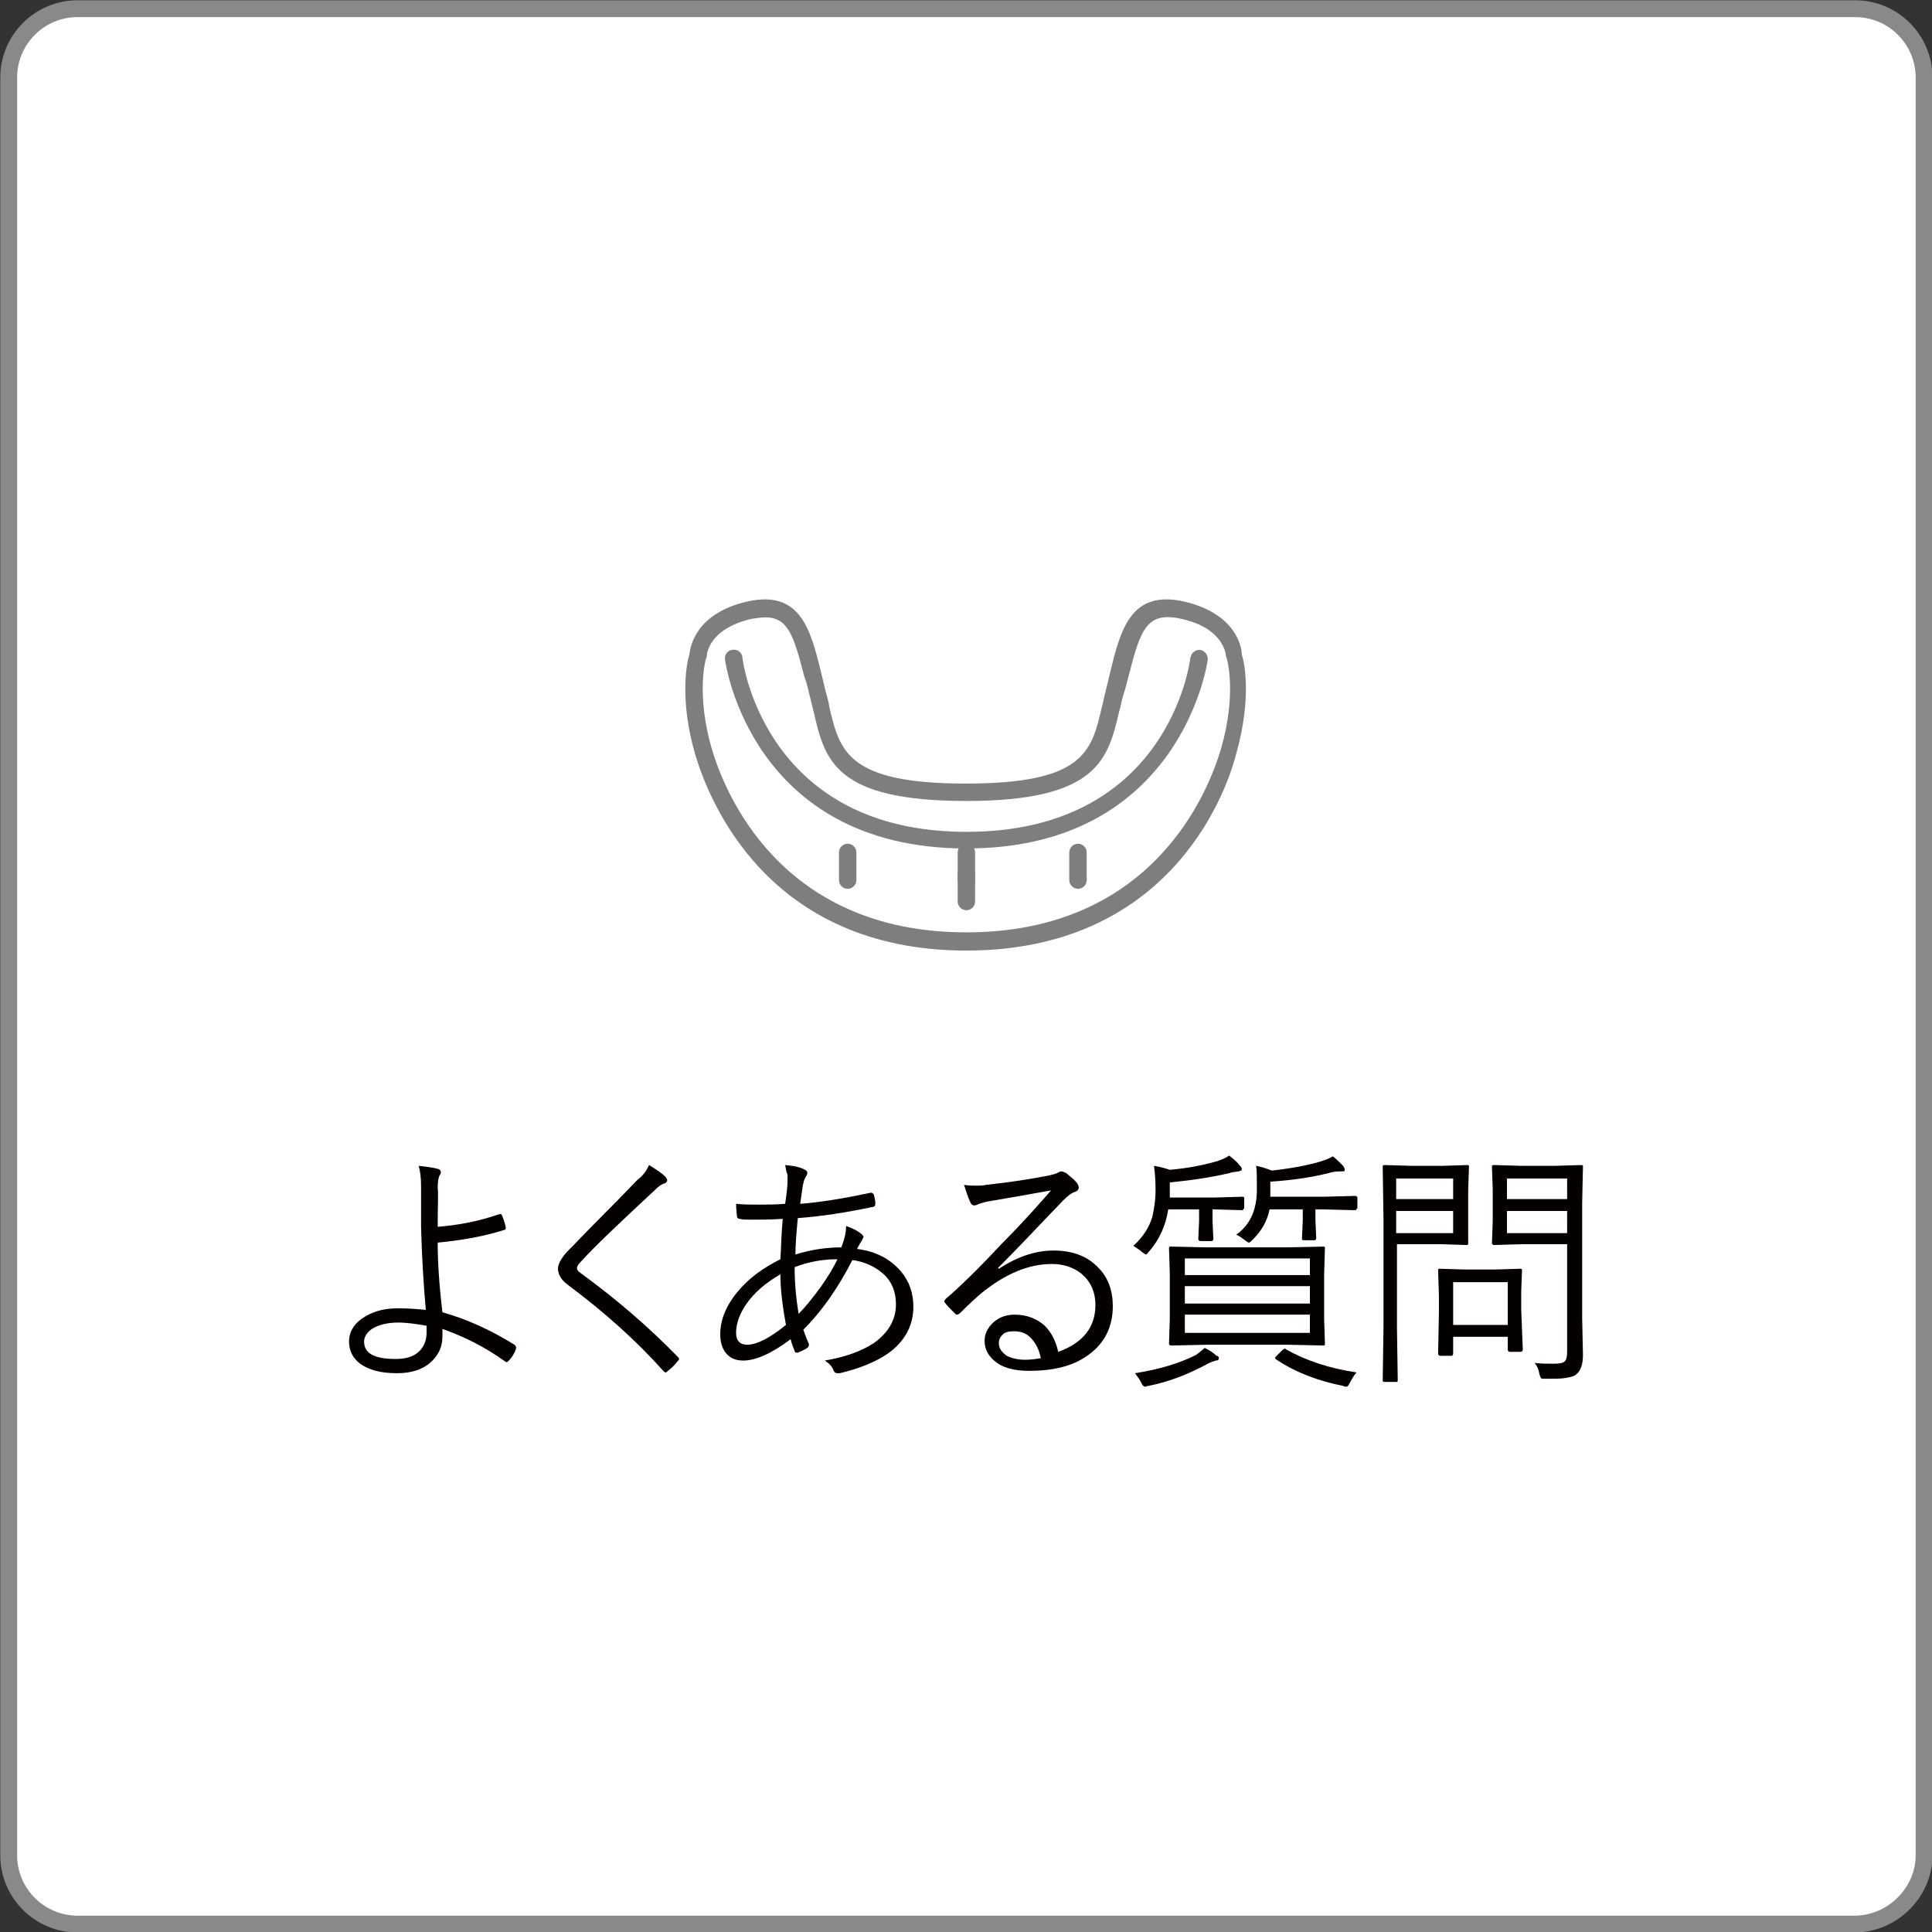 <?xml version="1.0" encoding="utf-8"?>
<!-- Generator: Adobe Illustrator 27.7.0, SVG Export Plug-In . SVG Version: 6.00 Build 0)  -->
<svg version="1.1" id="レイヤー_1" xmlns="http://www.w3.org/2000/svg" xmlns:xlink="http://www.w3.org/1999/xlink" x="0px"
	 y="0px" viewBox="0 0 244.1 244.1" style="enable-background:new 0 0 244.1 244.1;" xml:space="preserve">
<rect x="0" y="0" width="244.1" height="244.1" fill="#333333" stroke="none"/>
<style type="text/css">
	.st0{fill:#FFFFFF;stroke:#898989;stroke-width:2.126;stroke-miterlimit:10;}
	.st1{fill:#040000;}
	.st2{fill:#7E7E7F;}
	.st3{fill:#7E7D7F;}
</style>
<path class="st0" d="M234.3,243.1H9.8c-4.8,0-8.7-3.9-8.7-8.7V9.8C1.1,5,5,1.1,9.8,1.1h224.6c4.8,0,8.7,3.9,8.7,8.7v224.6
	C243.1,239.1,239.1,243.1,234.3,243.1z"/>
<g>
	<path class="st1" d="M55.3,155c2.6-0.2,5.2-0.7,7.8-1.6c0,0,0.1,0,0.1,0c0.1,0,0.2,0,0.2,0.1c0.2,0.5,0.4,1,0.5,1.6
		c0,0,0,0.1,0,0.1c0,0.1-0.1,0.2-0.2,0.2c-2.5,0.8-5.3,1.3-8.4,1.6c0,2.5,0.2,5.5,0.6,8.8c3.2,0.9,6.2,2.3,9.1,4.1
		c0.1,0.1,0.2,0.2,0.2,0.3c0,0,0,0.1,0,0.2c-0.2,0.6-0.5,1.1-1,1.6c-0.1,0.1-0.2,0.1-0.2,0.1c0,0-0.1,0-0.2-0.1
		c-2.5-1.8-5.1-3.1-7.9-4.1c0,0.3,0,0.6,0,0.9c0,1.5-0.6,2.6-1.7,3.5c-1,0.8-2.4,1.2-4,1.2c-2.1,0-3.6-0.4-4.7-1.2
		c-0.9-0.7-1.4-1.6-1.4-2.8c0-1.3,0.7-2.4,2.1-3.2c1.2-0.7,2.5-1,4.1-1c1.4,0,2.5,0.1,3.5,0.2c-0.3-3.3-0.5-6.8-0.6-10.5l0-5.1
		c0-1.1-0.1-1.9-0.3-2.6c0.9,0.1,1.8,0.2,2.5,0.4c0.2,0.1,0.3,0.2,0.3,0.4c0,0.1,0,0.2-0.1,0.3c-0.2,0.3-0.3,0.9-0.3,1.7
		C55.4,150.7,55.3,152.3,55.3,155z M53.9,167.5c-1.2-0.2-2.4-0.4-3.6-0.4c-1.4,0-2.5,0.3-3.3,0.8c-0.6,0.4-1,1-1,1.6
		c0,1.5,1.3,2.2,4,2.2c1.3,0,2.3-0.3,3-1c0.6-0.6,0.9-1.4,0.9-2.4C53.9,167.9,53.9,167.6,53.9,167.5z"/>
	<path class="st1" d="M82,147.2c1,0.6,1.7,1.1,2.1,1.5c0.1,0.2,0.2,0.3,0.2,0.4c0,0.2-0.1,0.3-0.3,0.4c-0.4,0.1-0.8,0.4-1.2,0.8
		c-4.4,4.1-7.6,7.1-9.4,9.1c-0.3,0.3-0.5,0.6-0.5,0.8c0,0.2,0.1,0.4,0.4,0.6c4.8,3.5,8.9,7.1,12.3,10.6c0.1,0.1,0.2,0.2,0.2,0.3
		c0,0.1-0.1,0.2-0.2,0.3c-0.3,0.4-0.7,0.8-1.2,1.2c-0.1,0.1-0.2,0.2-0.3,0.2c-0.1,0-0.2-0.1-0.3-0.2c-3.4-3.8-7.4-7.4-12.1-10.9
		c-0.8-0.6-1.2-1.3-1.2-2c0-0.6,0.4-1.3,1.1-2.1c1.1-1.1,2.6-2.7,4.7-4.8c2.5-2.5,3.9-4,4.2-4.3C81.2,148.6,81.7,147.9,82,147.2z"/>
	<path class="st1" d="M99.2,147.2c1.2,0.1,2,0.3,2.5,0.6c0.2,0.1,0.3,0.2,0.3,0.4s-0.1,0.3-0.2,0.5c-0.2,0.3-0.3,0.7-0.4,1.3
		c-0.1,0.7-0.2,1.4-0.3,2.1c2.6-0.2,5.6-0.7,8.9-1.4c0,0,0.1,0,0.1,0c0.1,0,0.2,0.1,0.3,0.2c0.1,0.4,0.2,0.8,0.2,1.2
		c0,0.2-0.1,0.4-0.4,0.4c-3.3,0.7-6.5,1.2-9.4,1.4c-0.2,2-0.3,3.6-0.3,4.6c1.9-0.6,3.9-0.9,5.8-0.9c0.4-1,0.6-1.9,0.6-2.7
		c0.9,0.3,1.4,0.6,1.8,0.9c0.3,0.2,0.4,0.4,0.4,0.5c0,0-0.1,0.2-0.3,0.6c-0.1,0.1-0.2,0.3-0.3,0.5c-0.1,0.2-0.2,0.3-0.2,0.4
		c2.4,0.3,4.2,1.3,5.5,2.8c1.1,1.3,1.6,2.8,1.6,4.5c0,2.4-1.1,4.4-3.2,5.9c-1.6,1.1-3.6,1.9-6.1,2.5c-0.1,0-0.2,0-0.3,0
		c-0.2,0-0.4-0.1-0.5-0.4c-0.2-0.5-0.6-0.9-1.1-1.2c2.4-0.4,4.5-1.1,6.2-2.2c1.8-1.3,2.8-2.9,2.8-4.9c0-1.7-0.6-3.1-1.9-4.1
		c-1-0.8-2.2-1.3-3.6-1.5c-1.8,3.5-3.8,6.4-6.2,8.8c0.1,0.3,0.3,0.9,0.7,1.8c0,0.1,0,0.1,0,0.2c0,0.1-0.1,0.2-0.2,0.3
		c-0.3,0.2-0.7,0.4-1.2,0.6c-0.1,0-0.1,0-0.2,0c-0.1,0-0.2-0.1-0.2-0.2c-0.2-0.5-0.4-1-0.5-1.5c-2.4,1.8-4.4,2.7-6,2.7
		c-1.1,0-1.8-0.4-2.3-1.1c-0.4-0.6-0.6-1.3-0.6-2.2c0-1.8,0.7-3.6,2.2-5.4c1.4-1.7,3.2-3,5.4-4.1c0.1-1.4,0.1-3.1,0.3-5.1
		c-1.6,0.1-3,0.1-3.9,0.1c-0.7,0-1.2,0-1.5-0.1c-0.3,0-0.4-0.2-0.4-0.4c0-0.3-0.1-0.8-0.1-1.5c0.9,0.1,1.9,0.1,3,0.1
		c0.9,0,1.9,0,3.2-0.1c0.2-1.3,0.3-2.3,0.3-2.8c0-0.3,0-0.6,0-0.9C99.3,148,99.3,147.6,99.2,147.2z M98.6,161
		c-1.9,1.1-3.4,2.4-4.4,3.9c-0.8,1.2-1.2,2.4-1.2,3.5c0,1,0.5,1.5,1.4,1.5c1.2,0,2.8-0.8,4.9-2.5C98.9,165.2,98.6,163,98.6,161z
		 M100.9,166c0.8-0.8,1.7-1.9,2.8-3.4c0.9-1.3,1.6-2.4,2.1-3.5c-1.8,0-3.6,0.3-5.4,1C100.4,162.2,100.6,164.2,100.9,166z"/>
	<path class="st1" d="M132.8,150.4c-1.7,0.3-4.4,0.8-8,1.4c-0.4,0.1-0.8,0.2-1.1,0.3c-0.2,0.1-0.4,0.2-0.6,0.2
		c-0.2,0-0.4-0.1-0.5-0.4c-0.3-0.6-0.5-1.3-0.8-2.2c0.5,0.1,1.1,0.1,1.6,0.1c0.4,0,0.8,0,1.2-0.1c2.8-0.3,5.5-0.7,8-1.2
		c0.4-0.1,0.8-0.2,1-0.3c0.2-0.1,0.3-0.2,0.5-0.2c0.2,0,0.3,0.1,0.6,0.2c0.6,0.5,1.1,0.9,1.4,1.3c0.1,0.2,0.2,0.4,0.2,0.5
		c0,0.3-0.2,0.5-0.5,0.6c-0.4,0.1-0.9,0.5-1.5,1.1c-2.9,3-5.6,5.9-8.2,8.5l0.1,0.1c2.3-1.5,4.6-2.3,6.9-2.3c2.4,0,4.3,0.7,5.7,2.2
		c1.2,1.2,1.8,2.9,1.8,4.8c0,2.6-1,4.7-3.1,6.2c-1.9,1.4-4.4,2-7.5,2c-1.9,0-3.4-0.4-4.4-1.3c-0.8-0.7-1.2-1.5-1.2-2.5
		c0-0.9,0.4-1.7,1.2-2.4c0.7-0.6,1.6-0.9,2.6-0.9c1.5,0,2.8,0.5,3.8,1.4c0.8,0.8,1.4,1.9,1.7,3.3c3.1-1.1,4.7-3.1,4.7-5.9
		c0-1.7-0.6-3-1.8-4c-1-0.8-2.3-1.2-3.7-1.2c-2.9,0-5.8,1.2-8.8,3.6c-0.6,0.5-1.5,1.3-2.8,2.6c-0.1,0.1-0.3,0.2-0.4,0.2
		c-0.1,0-0.2-0.1-0.3-0.2c-0.6-0.6-1-1-1.2-1.3c-0.1-0.1-0.1-0.1-0.1-0.2c0-0.1,0.1-0.2,0.2-0.3c2.1-1.8,4.5-4.2,7.2-7.1
		C129.3,154.4,131.4,152,132.8,150.4z M131.5,171.6c-0.2-1.1-0.7-2-1.3-2.6c-0.6-0.6-1.3-0.8-2.1-0.8c-0.6,0-1.1,0.1-1.4,0.4
		c-0.3,0.3-0.5,0.6-0.5,1.1c0,0.6,0.3,1.1,1,1.6c0.6,0.3,1.4,0.5,2.3,0.5C130.2,171.8,130.9,171.7,131.5,171.6z"/>
	<path class="st1" d="M157.1,152.7c0,0.2-0.1,0.2-0.2,0.2l-3.5-0.1h-0.2v1.5l0.1,2.2c0,0.2-0.1,0.3-0.2,0.3h-1.4
		c-0.2,0-0.3-0.1-0.3-0.3l0.1-2.2v-1.5h-3.9c-0.3,2-1.1,3.8-2.4,5.3c-0.2,0.2-0.3,0.4-0.4,0.4c-0.1,0-0.2-0.1-0.5-0.3
		c-0.3-0.3-0.7-0.5-1.1-0.8c1.2-1.1,2-2.3,2.4-3.7c0.2-0.9,0.4-2,0.4-3.4c0-1.3-0.1-2.3-0.2-3c0.7,0.1,1.4,0.3,2,0.5
		c2.3-0.2,4.3-0.6,6-1.1c0.6-0.2,1.1-0.4,1.5-0.7c0.5,0.4,1,0.8,1.3,1.2c0.2,0.2,0.3,0.4,0.3,0.5c0,0.2-0.1,0.2-0.4,0.3
		c-0.6,0.1-0.9,0.1-1.1,0.2c-2.1,0.5-4.6,0.9-7.6,1.2v1.9h5.7l3.5-0.1c0.2,0,0.2,0.1,0.2,0.2V152.7z M154,171.6
		c0,0.2-0.1,0.3-0.4,0.3c-0.3,0.1-0.6,0.2-1,0.4c-2.4,1.3-4.9,2.3-7.5,2.8c-0.2,0-0.3,0.1-0.4,0.1c-0.2,0-0.4-0.2-0.5-0.5
		c-0.2-0.4-0.5-0.8-0.8-1.2c3.2-0.5,5.7-1.3,7.7-2.3c0.4-0.3,0.8-0.6,1.1-0.9c0.6,0.3,1.1,0.6,1.5,1
		C153.9,171.3,154,171.4,154,171.6z M167.4,169.8c0,0.2-0.1,0.2-0.2,0.2l-4.5-0.1h-10.1L148,170c-0.2,0-0.3-0.1-0.3-0.2l0.1-3.2
		v-5.6l-0.1-3.3c0-0.2,0.1-0.2,0.3-0.2l4.5,0.1h10.2l4.5-0.1c0.2,0,0.2,0.1,0.2,0.2l-0.1,3.3v5.6L167.4,169.8z M165.5,161.1V159
		h-15.8v2.1H165.5z M165.5,164.7v-2.2h-15.8v2.2H165.5z M165.5,168.4v-2.3h-15.8v2.3H165.5z M171.4,152.7c0,0.2-0.1,0.2-0.3,0.2
		l-3.9-0.1h-1v1.4l0.1,2.2c0,0.2-0.1,0.3-0.2,0.3h-1.4c-0.2,0-0.2-0.1-0.2-0.3l0.1-2.2v-1.4h-4.2c-0.3,1.5-1,2.7-2.1,3.8
		c-0.2,0.2-0.4,0.4-0.5,0.4c-0.1,0-0.2-0.1-0.5-0.3c-0.3-0.2-0.6-0.5-1.1-0.7c1.8-1.3,2.6-3.2,2.6-5.7c0-1.6,0-2.6-0.1-3
		c0.6,0.1,1.2,0.3,2,0.6c2.6-0.3,4.7-0.7,6.3-1.2c0.6-0.2,1.1-0.4,1.4-0.6c0.4,0.3,0.9,0.8,1.3,1.2c0.1,0.2,0.2,0.3,0.2,0.5
		c0,0.2-0.1,0.2-0.4,0.2c-0.4,0-0.7,0-1.2,0.1c-2.2,0.6-4.8,1-7.8,1.2v1.2c0,0.3,0,0.6,0,0.7h6.8l3.9-0.1c0.2,0,0.3,0.1,0.3,0.2
		V152.7z M171.4,173.4c-0.3,0.3-0.5,0.7-0.8,1.2c-0.2,0.4-0.3,0.6-0.5,0.6c-0.1,0-0.2,0-0.4-0.1c-3.1-0.6-6-1.7-8.4-3.3
		c-0.1-0.1-0.2-0.1-0.2-0.2s0.1-0.2,0.2-0.3l0.7-0.7c0.1-0.1,0.3-0.2,0.3-0.2c0.1,0,0.1,0,0.2,0.1C165,171.9,168,172.9,171.4,173.4z
		"/>
	<path class="st1" d="M185.5,157.1c0,0.2-0.1,0.2-0.2,0.2l-3.2-0.1h-5.6v10.5l0.1,6.7c0,0.2-0.1,0.2-0.2,0.2h-1.5
		c-0.2,0-0.2-0.1-0.2-0.2l0.1-6.7v-13.6l-0.1-6.7c0-0.2,0.1-0.2,0.2-0.2l3.6,0.1h3.7l3.2-0.1c0.2,0,0.2,0.1,0.2,0.2l-0.1,2.9v3.8
		L185.5,157.1z M183.6,151.5v-2.6h-7.2v2.6H183.6z M183.6,155.8V153h-7.2v2.8H183.6z M192.4,170.5c0,0.2-0.1,0.3-0.3,0.3h-1.3
		c-0.2,0-0.3-0.1-0.3-0.3v-1.6h-6.9v2.1c0,0.2-0.1,0.3-0.2,0.3H182c-0.2,0-0.3-0.1-0.3-0.3l0.1-5.1v-2.2l-0.1-3.2
		c0-0.2,0.1-0.2,0.2-0.2l3.3,0.1h3.6l3.3-0.1c0.2,0,0.2,0.1,0.2,0.2l-0.1,2.6v2.4L192.4,170.5z M190.5,167.4V162h-6.9v5.4H190.5z
		 M200,171.2c0,1.2-0.3,2-0.8,2.4c-0.3,0.3-0.8,0.4-1.4,0.5c-0.5,0.1-1.4,0.1-2.6,0.1c-0.3,0-0.5,0-0.5-0.1
		c-0.1-0.1-0.1-0.2-0.2-0.5c-0.1-0.6-0.3-1-0.6-1.4c0.8,0.1,1.6,0.1,2.4,0.1c0.8,0,1.2-0.1,1.4-0.3c0.2-0.2,0.3-0.6,0.3-1.2v-13.6
		h-5.7l-3.5,0.1c-0.2,0-0.3-0.1-0.3-0.2l0.1-2.8v-4.1l-0.1-2.8c0-0.2,0.1-0.2,0.3-0.2l3.5,0.1h4l3.5-0.1c0.2,0,0.2,0.1,0.2,0.2
		l-0.1,4.6v14.5L200,171.2z M198,151.5v-2.6h-7.6v2.6H198z M198,155.8V153h-7.6v2.8H198z"/>
</g>
<g>
	<path class="st2" d="M122.1,120.1c-25.2,0-32.6-19.1-34.3-24.9c-2-7-1-11.6-0.7-12.5c0.1-1,0.8-5.2,7.3-6.7c6.7-1.5,8,3.5,9.3,8.8
		c0.2,0.8,0.4,1.6,0.6,2.5c0.2,0.7,0.4,1.4,0.5,2.1c1.3,5.5,2.3,9.6,17.2,9.6c14.9,0,15.9-4,17.2-9.6c0.2-0.7,0.3-1.4,0.5-2.1
		c0.2-0.8,0.4-1.7,0.6-2.5c1.3-5.3,2.6-10.3,9.3-8.8c6.5,1.5,7.3,5.7,7.3,6.7c0.3,0.9,1.3,5.4-0.7,12.5
		C154.7,101.1,147.2,120.1,122.1,120.1z M122.1,117.9L122.1,117.9L122.1,117.9z M96.7,78c-0.5,0-1.1,0.1-1.8,0.2
		c-5.5,1.3-5.6,4.6-5.6,4.7c0,0.1,0,0.2-0.1,0.3c0,0-1.3,4.3,0.7,11.3c1.6,5.5,8.6,23.3,32.2,23.3c23.6,0,30.6-17.8,32.2-23.3
		c2-7,0.7-11.3,0.7-11.3c0-0.1-0.1-0.2-0.1-0.3c0-0.1-0.2-3.5-5.6-4.7c-4.4-1-5.2,1.3-6.7,7.2c-0.2,0.8-0.4,1.6-0.7,2.5
		c-0.2,0.7-0.3,1.4-0.5,2c-1.4,6-2.7,11.3-19.3,11.3c-16.7,0-17.9-5.2-19.3-11.3c-0.2-0.7-0.3-1.3-0.5-2c-0.2-0.9-0.4-1.7-0.7-2.5
		C100.3,80.4,99.6,78,96.7,78z"/>
	<path class="st2" d="M122.1,107.2c-27.3,0-30.5-23.7-30.5-23.9c-0.1-0.6,0.4-1.2,1-1.2c0.6-0.1,1.2,0.4,1.2,1
		c0.1,0.9,3.1,22,28.3,22c25.3,0,28.2-21.1,28.3-22c0.1-0.6,0.6-1,1.2-1c0.6,0.1,1,0.6,1,1.2C152.6,83.5,149.3,107.2,122.1,107.2z"
		/>
	<path class="st2" d="M122.1,115c-0.6,0-1.1-0.5-1.1-1.1v-3.5c0-0.6,0.5-1.1,1.1-1.1s1.1,0.5,1.1,1.1v3.5
		C123.2,114.5,122.7,115,122.1,115z"/>
	<path class="st3" d="M122.1,112.3c-0.6,0-1.1-0.5-1.1-1.1v-3.5c0-0.6,0.5-1.1,1.1-1.1c0.6,0,1.1,0.5,1.1,1.1v3.5
		C123.2,111.8,122.7,112.3,122.1,112.3z"/>
	<path class="st3" d="M107.1,112.3c-0.6,0-1.1-0.5-1.1-1.1v-3.5c0-0.6,0.5-1.1,1.1-1.1c0.6,0,1.1,0.5,1.1,1.1v3.5
		C108.2,111.8,107.7,112.3,107.1,112.3z"/>
	<path class="st3" d="M136.2,112.3c-0.6,0-1.1-0.5-1.1-1.1v-3.5c0-0.6,0.5-1.1,1.1-1.1c0.6,0,1.1,0.5,1.1,1.1v3.5
		C137.3,111.8,136.8,112.3,136.2,112.3z"/>
</g>
</svg>
